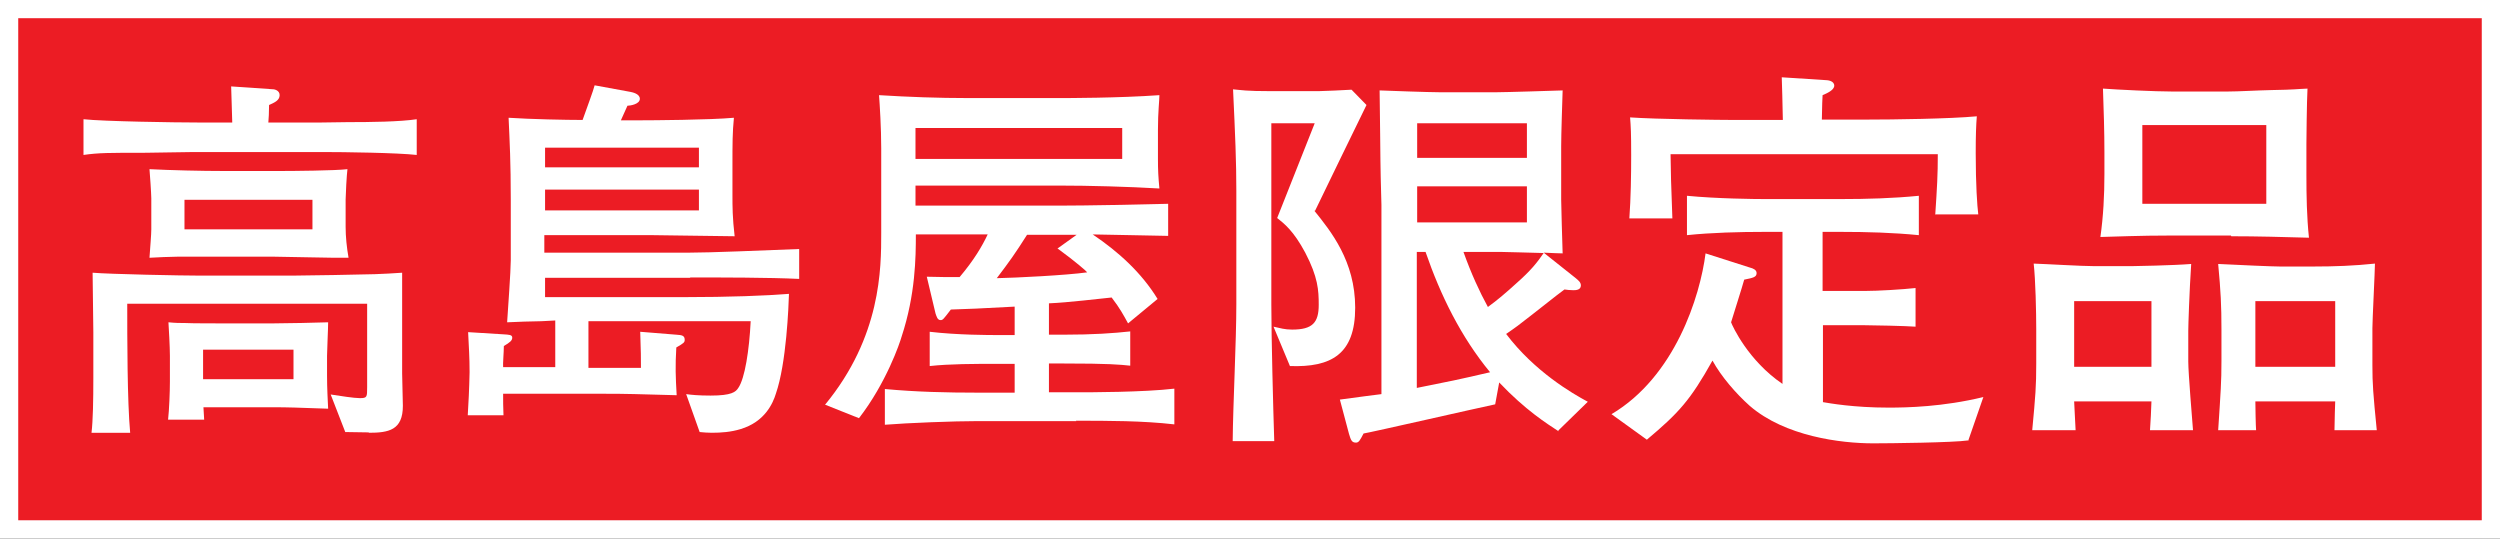<svg viewBox="0 0 68.57 14.77" xmlns="http://www.w3.org/2000/svg"><rect x="0" y="0" width="68.57" height="14.77" fill="#333333" stroke="none"/><path d="m.25.25h68.07v14.27h-68.07z" fill="#ec1c24"/><g fill="#fff"><path d="m68.57 14.77h-68.57v-14.77h68.57zm-68.07-.5h67.57v-13.77h-67.57z"/><path d="m8.84 4.17h-3.52c-.21 0-1.13.02-1.32.02-1.01 0-1.3 0-1.71.06v-.98c.54.06 2.53.09 3.13.09h.95c0-.16-.03-.85-.03-.99l1.17.08s.16.02.16.16c0 .15-.16.21-.29.27 0 .18-.01.39-.02.48h1.46c.12 0 .61-.01.71-.01.64 0 1.44-.01 1.9-.08v.98c-.52-.06-2-.08-2.59-.08zm1.28 7.69c-.1 0-.55-.01-.65-.01l-.4-1.03c.26.04.64.1.8.1.2 0 .2-.03.2-.3v-2.29h-6.58c0 .95 0 2.67.08 3.54h-1.06c.04-.33.05-.9.05-1.5v-1.26c0-.26-.02-1.4-.02-1.63.47.04 2.45.08 2.98.08h2.48c.35 0 1.95-.03 2.28-.04.28-.01.45-.02.75-.04v2.76c0 .14.02.76.02.89 0 .67-.39.74-.94.74zm-2.62-4.82h-2.62c-.19 0-.61.02-.78.03.02-.29.05-.64.05-.78v-.85c0-.11-.04-.71-.05-.8.59.03 1.43.05 2.04.05h1.54c.34 0 1.53-.01 1.85-.05-.02.14-.05.71-.05.83v.75c0 .28.03.56.08.85-.32.01-1.76-.03-2.06-.03zm-.03 4.13h-1.89l.02.34h-.99c.03-.26.05-.77.05-1.04v-.71c0-.24-.03-.77-.04-.92.2.02.31.02.46.02.15.01.89.01 1.06.01h1.35c.31 0 1.27-.02 1.51-.03 0 .18-.03.77-.03.92v.54c0 .37.02.67.03.91-.88-.03-1.07-.04-1.53-.04zm1.1-5.69h-3.51v.81h3.51zm-.52 4.11h-2.48v.81h2.48z"/><path d="m18.94 7.62h-3.99v.53h3.79c1.27 0 2.28-.04 2.9-.09-.01.33-.07 1.91-.36 2.74-.08.26-.3.77-.97.97-.26.08-.53.1-.79.1-.12 0-.22-.01-.33-.02l-.37-1.04c.14.02.34.04.67.04.58 0 .69-.1.76-.21.18-.26.3-1.03.34-1.83h-4.45v1.28h1.44c0-.27 0-.44-.02-.99l.99.08c.15.01.23.02.23.14 0 .07-.02.09-.23.21-.03.52-.02.79.01 1.31-1.07-.03-1.37-.04-1.96-.04h-2.8c0 .27 0 .3.01.59h-.98c.02-.33.04-.7.05-1.18 0-.41-.02-.68-.04-1.1l.97.06c.15.01.24.01.24.09s-.06.13-.23.23c0 .15-.03.51-.02.58h1.43v-1.28c-.24.01-.31.02-.38.02-.15 0-.8.02-.94.03.02-.32.1-1.41.1-1.7v-1.67c0-1.01-.03-1.58-.06-2.24.6.04 1.58.06 2.03.06.11-.31.3-.82.33-.95l.98.18c.05.01.26.05.26.19 0 .15-.27.19-.34.19-.07.16-.1.22-.18.4h.54c.3 0 1.9-.01 2.56-.07-.04.42-.04.68-.04 1.33v.78c0 .33 0 .63.06 1.14-.36 0-1.91-.03-2.23-.03h-2.99v.48h3.96c.59 0 1.99-.06 3.03-.1v.82c-.83-.04-2.13-.04-3-.04zm.23-3.57h-4.22v.54h4.22zm0 1.15h-4.22v.57h4.22z"/><path d="m29.52 11.55h-2.69c-.66 0-1.94.05-2.56.1v-.98c.85.08 1.7.1 2.56.1h1v-.79h-.5c-.61 0-1.28 0-1.83.06v-.94c.76.09 1.66.09 1.83.09h.5v-.78c-1.08.06-1.19.06-1.75.08-.2.26-.22.29-.28.29-.09 0-.11-.1-.14-.18l-.24-1.01c.3.01.61.01.9.01.39-.46.62-.85.77-1.17h-1.97c0 .62-.01 1.65-.39 2.8-.05.18-.42 1.27-1.17 2.24l-.93-.37c1.54-1.87 1.54-3.74 1.54-4.71v-2.32c0-.57-.04-1.19-.06-1.46.81.05 1.63.08 2.44.08h2.52c.17 0 1.61 0 2.73-.08 0 .15-.04.45-.04.95v.8c0 .31.01.5.04.81-.85-.05-1.92-.08-2.77-.08h-3.92v.55h3.94c.74 0 2.24-.03 2.99-.05v.88c-.29-.01-1.74-.03-2.07-.04.7.47 1.34 1.05 1.78 1.77l-.81.67c-.12-.22-.22-.41-.45-.71-.31.03-1.21.14-1.72.16v.86h.39c.83 0 1.38-.04 1.84-.09v.94c-.29-.03-.57-.06-1.84-.06h-.39v.79h.78c.33 0 1.81 0 2.66-.1v.98c-.87-.1-1.81-.1-2.7-.1zm1.26-8.04h-5.67v.85h5.67zm-1.78 3.31.53-.38h-1.36c-.33.52-.48.73-.83 1.19.52-.01 1.91-.08 2.48-.16-.02-.03-.3-.28-.82-.66z"/><path d="m36.05 5.78c.45.56 1.12 1.38 1.12 2.66s-.66 1.64-1.79 1.6l-.45-1.08c.18.04.31.08.51.08.56 0 .73-.19.73-.68 0-.4-.02-.76-.37-1.43-.32-.6-.58-.8-.77-.95l1.03-2.6h-1.19v4.97c0 .9.05 2.83.08 3.75h-1.14c.01-1.04.1-2.72.1-3.76v-3.11c0-.8-.03-1.5-.09-2.78.24.02.33.05 1.06.05h1.28c.07 0 .81-.03.91-.04l.41.42c-.47.97-.95 1.94-1.41 2.9zm6.7 6.05c-.32-.21-.91-.58-1.63-1.34l-.11.6c-.57.12-3.32.75-3.61.8-.1.19-.13.25-.21.25-.12 0-.14-.08-.19-.24l-.25-.94c.62-.08.79-.11 1.14-.15v-5.19c0-.11-.02-.65-.02-.77-.01-.33-.02-1.99-.03-2.37.23.01 1.36.05 1.63.05h1.59c.24 0 1.5-.04 1.8-.05-.01.31-.04 1.21-.04 1.53v1.47s.03 1.3.04 1.47c-.09 0-.29-.01-.52-.02l.88.7c.07.06.14.11.14.2 0 .13-.15.13-.21.13-.07 0-.18-.01-.24-.02-.26.19-.65.51-.9.7-.37.29-.41.32-.7.52.78 1.03 1.81 1.63 2.24 1.86l-.81.79zm-.87-8.45h-3.01v.95h3.01zm0 1.73h-3.01v.99h3.01zm-2.78 1.8h-.24v3.73c.95-.19 1.06-.21 2.01-.43-.8-.97-1.36-2.11-1.77-3.3zm2.08 0h-1.04c.21.59.44 1.09.67 1.51.25-.18.53-.42.77-.64.42-.37.58-.58.76-.84-.45-.01-1.01-.03-1.16-.03z"/><path d="m53.98 12.08c-.4.06-2.15.08-2.6.08-.89 0-2.42-.19-3.39-1.03-.37-.33-.78-.8-1.02-1.24-.61 1.09-.92 1.43-1.8 2.17l-.97-.7c1.74-1.03 2.43-3.23 2.58-4.41l1.22.39c.08.02.18.06.18.15 0 .11-.09.13-.34.18-.05.19-.31 1-.36 1.17.04.11.47 1.05 1.41 1.69v-4.17h-.5c-.67 0-1.46.02-2.12.09v-1.08c.82.08 1.87.09 2.12.09h2.1c.71 0 1.43-.02 2.14-.09v1.08c-.71-.07-1.43-.09-2.14-.09h-.5v1.62h1.17c.34 0 1.02-.04 1.38-.08v1.06c-.25-.02-1.2-.04-1.41-.04h-1.13v2.11c.18.03.84.15 1.8.15.5 0 1.49-.02 2.6-.29l-.42 1.21zm-.9-6.19c.05-.76.07-1.08.07-1.66h-7.33c.01.56.01.76.05 1.76h-1.18c.04-.56.05-1.17.05-1.73 0-.63-.01-.78-.03-1.04.7.05 2.5.07 2.84.07h1.35c-.01-.39-.02-1-.03-1.17l1.24.08s.2.01.2.15c0 .12-.2.21-.32.26-.01.15-.01.21-.02.67h1.24c.69 0 2.27-.02 3.01-.09-.02.25-.03.53-.03 1.01 0 .87.04 1.44.07 1.68h-1.19z"/><path d="m58.97 11.8c.01-.12.04-.67.04-.79h-2.12c.01.13.03.68.04.79h-1.19c.09-.96.11-1.2.11-1.83v-.94c0-.47-.02-1.36-.07-1.8.33.01 1.32.07 1.67.07h1.01c.07 0 1.16-.02 1.64-.06-.05.76-.08 1.69-.08 1.83v.85c0 .31.11 1.62.13 1.88h-1.2zm.04-3.54h-2.12v1.8h2.12zm2.18-1.8h-1.63c-.34 0-.69 0-1.95.04.08-.57.11-1.14.11-1.73v-.59c0-.58-.02-1.17-.04-1.75.4.03 1.45.08 1.88.08h1.55c.29 0 .76-.03 1.21-.04.63-.01.7-.03.97-.04-.02.36-.03 1.45-.03 1.53v.83c0 .58.01 1.16.07 1.73-.7-.02-1.42-.04-2.13-.04zm.97-3.03h-3.4v2.16h3.4zm1.87 8.37c.01-.45.01-.56.02-.79h-2.19c0 .13.01.68.02.79h-1.04c.07-1.07.09-1.32.09-1.9v-.86c0-.67-.02-1.05-.09-1.8.6.03 1.49.07 1.69.07h.93c.57 0 1.11-.02 1.68-.08 0 .18-.07 1.56-.07 1.77v1.02c0 .51.02.77.12 1.78h-1.18zm.02-3.54h-2.19v1.8h2.19z"/></g></svg>